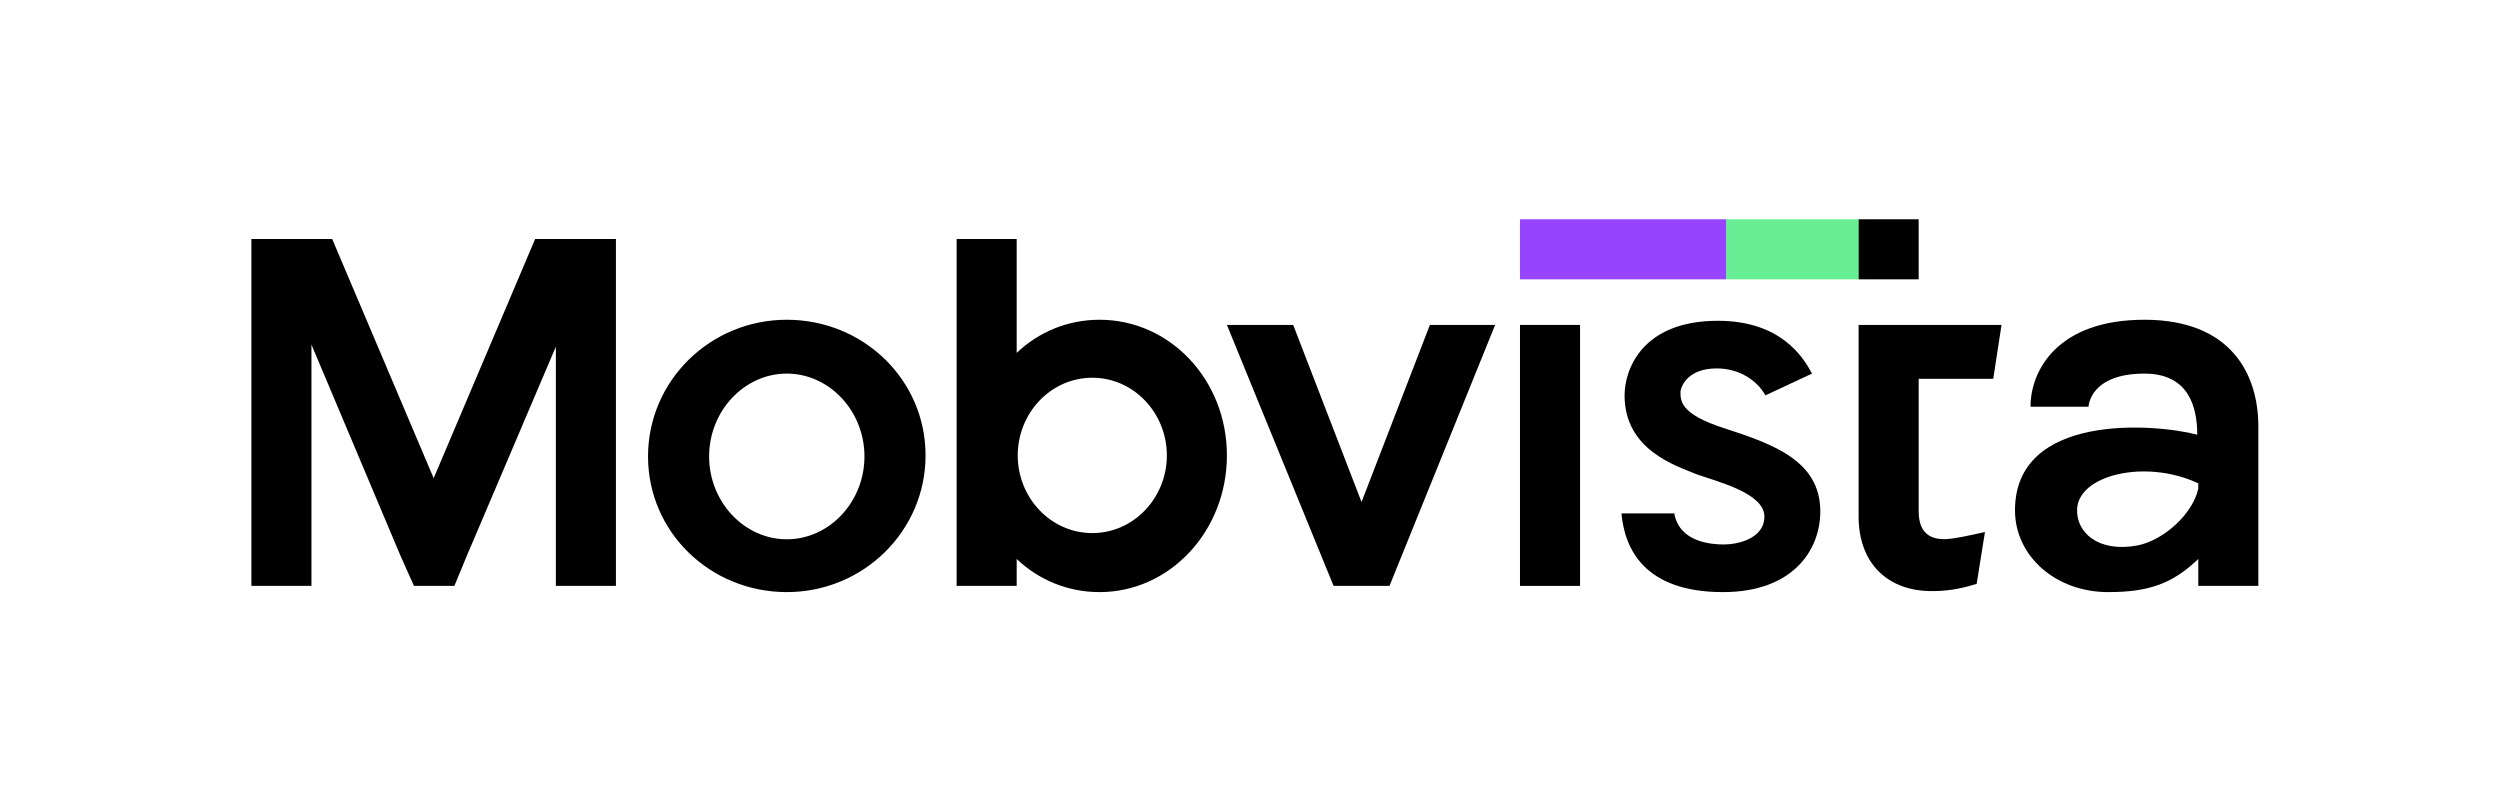 <svg width="228" height="74" viewBox="0 0 228 74" fill="none" xmlns="http://www.w3.org/2000/svg">
<g clip-path="url(#clip0)">
<path d="M50.694 21.794H48.806L39.55 43.611L30.294 21.794H28.405H22.928V53.433H28.405V31.428L36.528 50.694L37.755 53.433H41.439L42.572 50.694L50.694 31.617V53.433H56.172V21.794H50.694Z" fill="black"/>
<path d="M144.1 29.633H138.622V53.433H144.1V29.633Z" fill="black"/>
<path d="M174.983 29.633H169.505V44.933V47.105C169.505 51.45 172.244 54 176.4 53.906C177.911 53.906 179.422 53.528 180.272 53.244L181.028 48.522C181.028 48.522 178.95 48.994 178.194 49.089C176.494 49.372 174.983 48.994 174.983 46.633V44.933V34.544H181.783L182.539 29.633H174.983Z" fill="black"/>
<path d="M71.755 29.161C64.767 29.161 59.1 34.733 59.1 41.628C59.1 48.522 64.767 54 71.755 54C78.744 54 84.411 48.428 84.411 41.533C84.411 34.639 78.744 29.161 71.755 29.161ZM71.755 49.183C67.883 49.183 64.672 45.783 64.672 41.628C64.672 37.472 67.883 34.072 71.755 34.072C75.628 34.072 78.839 37.472 78.839 41.628C78.839 45.783 75.628 49.183 71.755 49.183Z" fill="black"/>
<path d="M100.278 29.161C97.35 29.161 94.706 30.294 92.722 32.183V21.794H87.244V53.433H92.722V50.978C94.706 52.867 97.35 54 100.278 54C106.7 54 111.894 48.428 111.894 41.533C111.894 34.639 106.7 29.161 100.278 29.161ZM99.617 48.617C95.839 48.617 92.817 45.406 92.817 41.533C92.817 37.661 95.839 34.45 99.617 34.45C103.394 34.45 106.417 37.661 106.417 41.533C106.417 45.406 103.394 48.617 99.617 48.617Z" fill="black"/>
<path d="M124.172 45.783L117.939 29.633H111.894L121.622 53.433H126.722L136.356 29.633H130.406L124.172 45.783Z" fill="black"/>
<path d="M157.322 39.078C153.167 37.756 153.261 36.528 153.261 35.678C153.355 35.111 154.017 33.6 156.567 33.6C158.455 33.6 160.155 34.544 161.005 36.056L165.255 34.072C164.405 32.467 162.328 29.256 156.661 29.256C149.767 29.256 148.161 33.694 148.161 36.056C148.161 41.061 152.883 42.478 154.678 43.233C156.472 43.894 160.911 44.933 160.911 47.106C160.911 49.183 158.361 49.656 157.228 49.656C156.094 49.656 153.167 49.467 152.694 46.822H147.878C148.161 50.033 149.955 54 157.133 54C163.461 54 166.011 50.222 166.011 46.633C166.011 42.006 161.667 40.494 157.322 39.078Z" fill="black"/>
<path d="M195.572 29.161C187.639 29.161 185.183 33.789 185.183 37.094H190.472C190.472 37.094 190.567 34.072 195.572 34.072C199.539 34.072 200.389 37 200.389 39.644C196.422 38.605 183.767 37.661 183.767 46.539C183.767 50.694 187.45 54 192.267 54C195.95 54 198.122 53.244 200.483 50.978C200.483 52.489 200.483 53.433 200.483 53.433H205.961C205.961 53.433 205.961 43.611 205.961 38.889C205.961 34.167 203.505 29.161 195.572 29.161ZM194.911 49.75C191.322 50.411 189.339 48.522 189.433 46.444C189.528 43.328 195.667 41.817 200.483 44.083C200.483 44.272 200.483 44.367 200.483 44.556C200.011 46.822 197.367 49.278 194.911 49.75Z" fill="black"/>
<path d="M169.506 20H157.417V25.478H169.506V20Z" fill="#67EE94"/>
<path d="M157.417 20H138.622V25.478H157.417V20Z" fill="#9744FF"/>
<path d="M174.983 20H169.505V25.478H174.983V20Z" fill="black"/>
</g>
<defs>
<clipPath id="clip0">
<rect width="188.889" height="34" fill="white" transform="translate(20 20)"/>
</clipPath>
</defs>
</svg>
